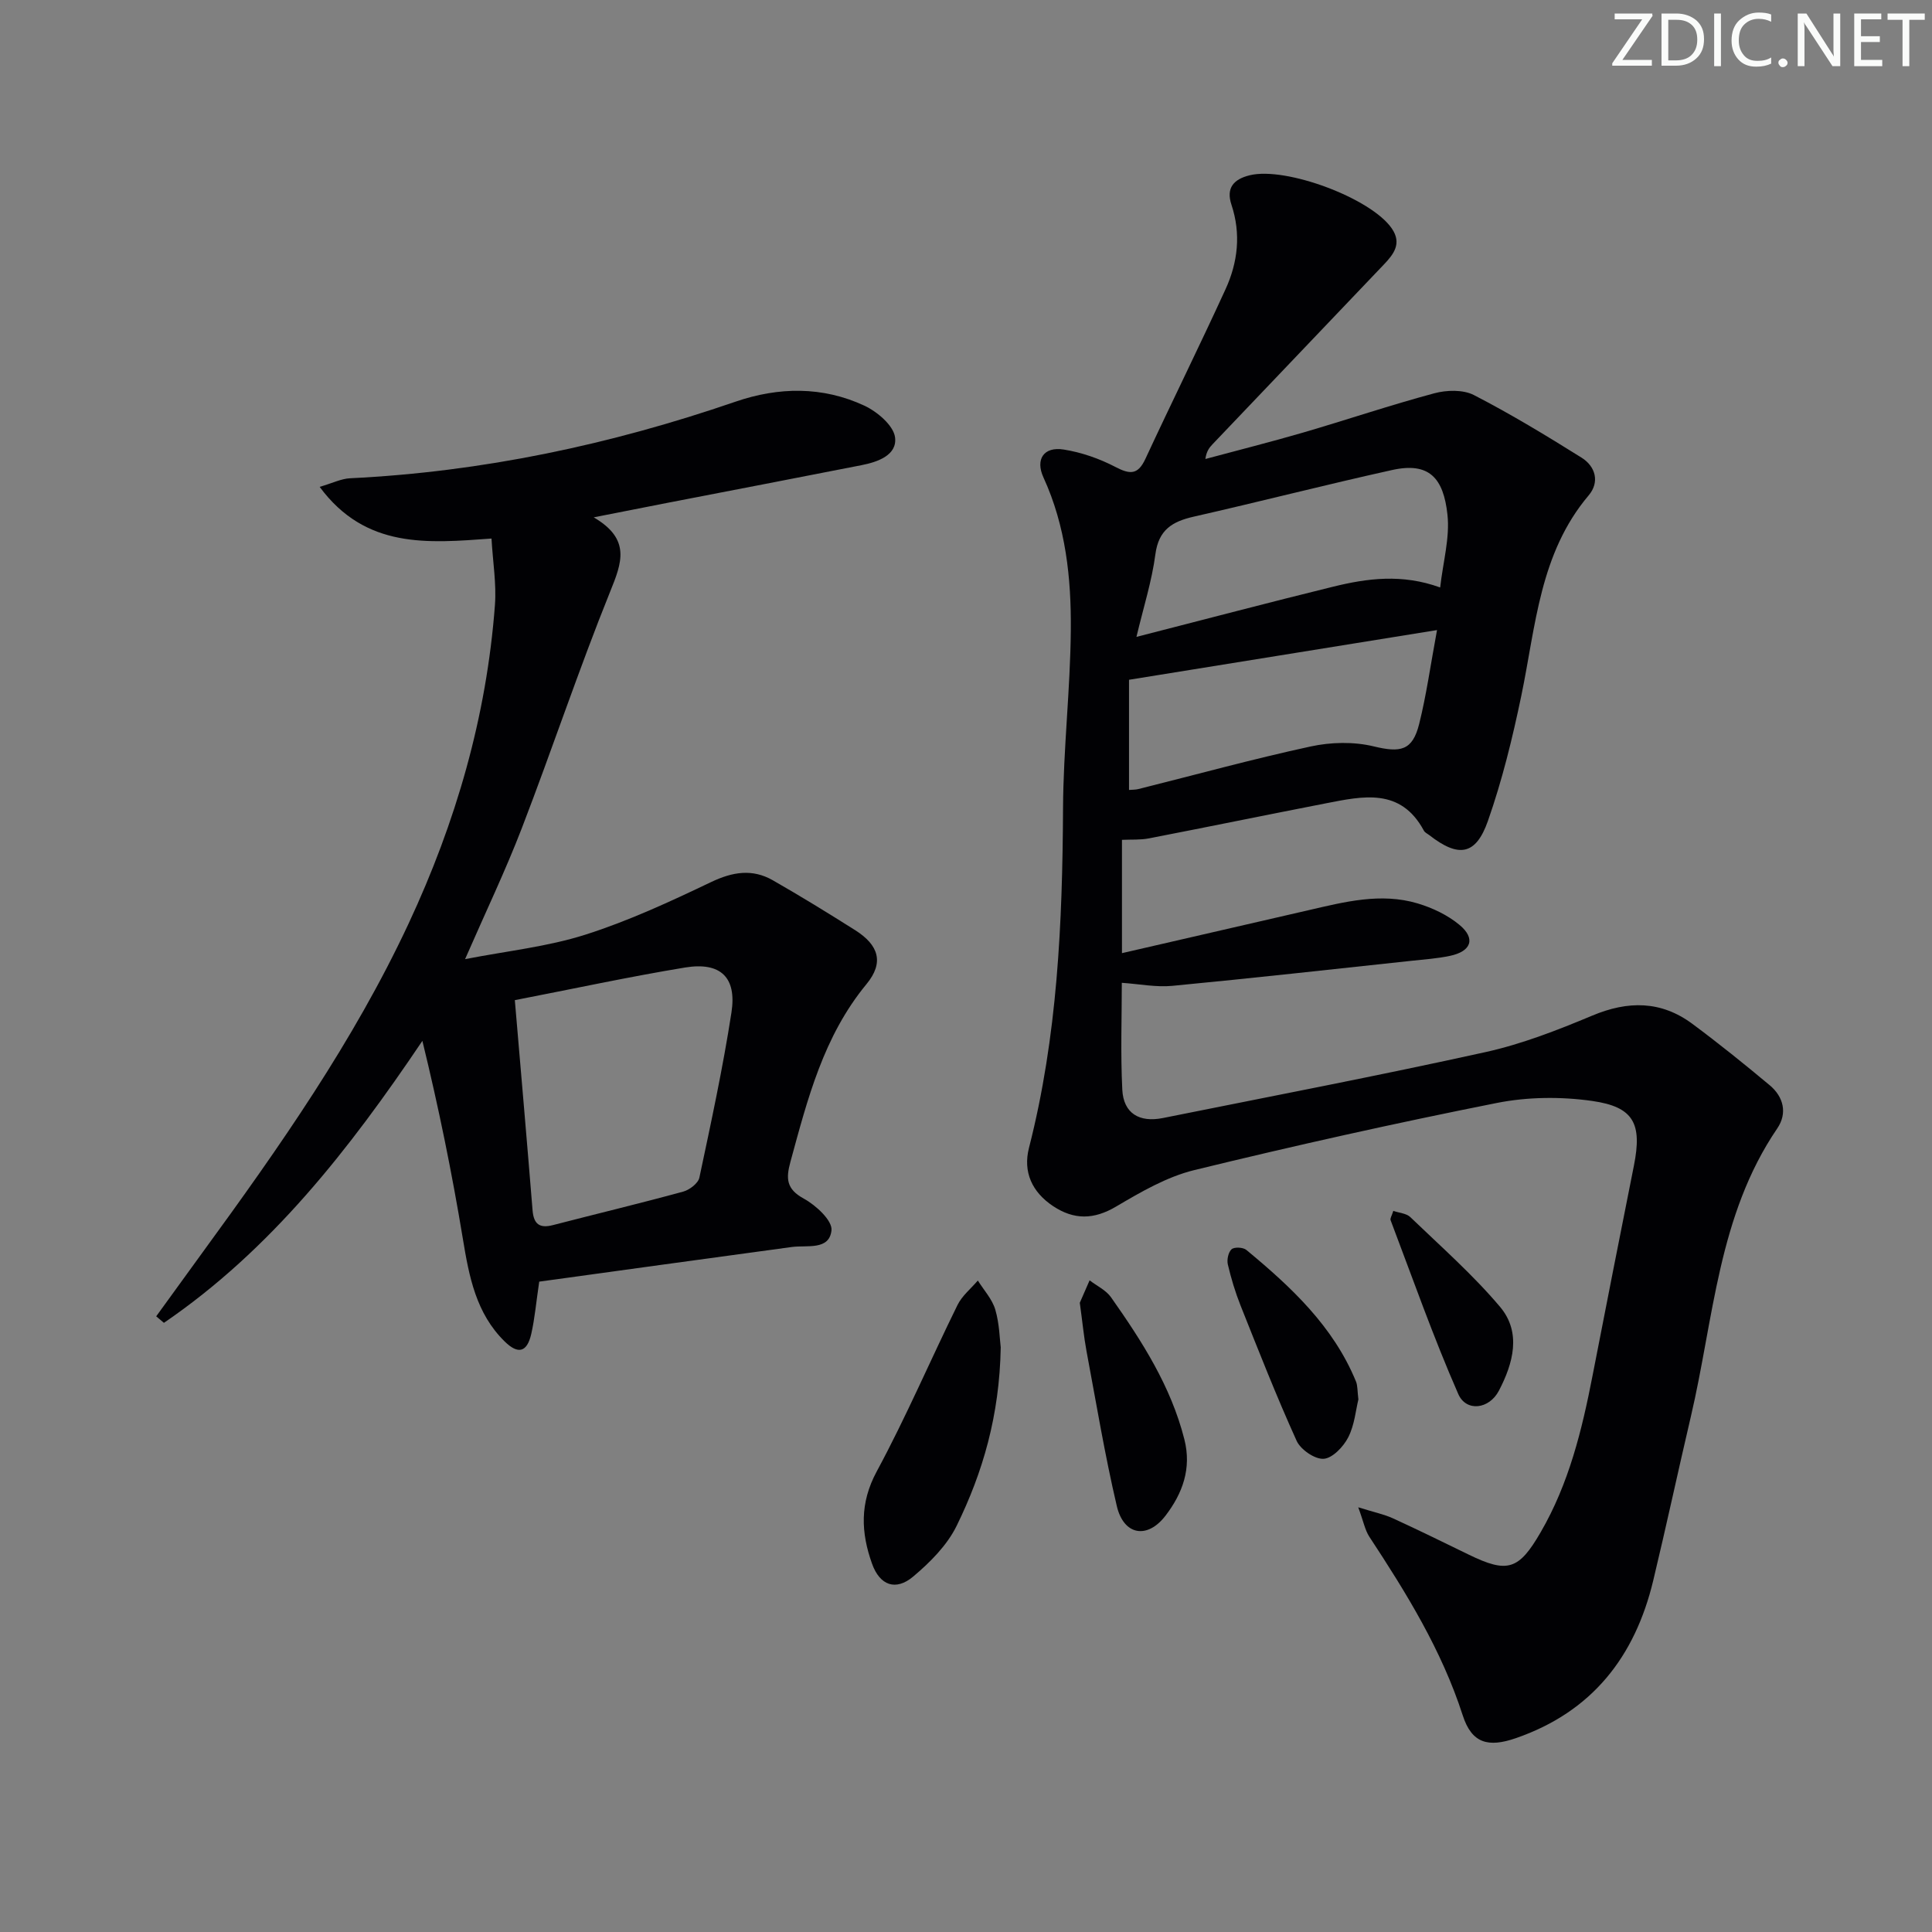 <svg enable-background="new 0 0 400 400" viewBox="0 0 400 400" xmlns="http://www.w3.org/2000/svg"><rect x="0" y="0" width="400" height="400" fill="#808080" stroke="none"/><g fill="#fafbfa"><path d="m342.2 3.2-6.3 9.2h6.1v1.2h-8.2v-.5l6.2-9.1h-5.7v-1.2h7.8v.4z"/><path d="m344 13.7v-10.9h3.1c1.6 0 3 .5 4.1 1.4 1.1 1 1.6 2.2 1.6 3.9s-.5 3-1.6 4-2.5 1.5-4.2 1.5h-3zm1.4-9.6v8.4h1.6c1.4 0 2.5-.4 3.2-1.1.8-.8 1.2-1.8 1.2-3.2s-.4-2.4-1.2-3.1-1.8-1-3.1-1z"/><path d="m356.3 2.8v10.9h-1.4v-10.9z"/><path d="m366.6 13.2c-.8.4-1.8.6-3 .6-1.6 0-2.8-.5-3.7-1.5s-1.4-2.3-1.4-3.9c0-1.7.5-3.2 1.6-4.2s2.4-1.6 4-1.6c1 0 1.9.1 2.6.4v1.5c-.8-.4-1.6-.6-2.6-.6-1.2 0-2.2.4-3 1.2s-1.1 1.9-1.1 3.3c0 1.3.4 2.3 1.1 3.1s1.6 1.1 2.8 1.1c1.1 0 2-.2 2.8-.7v1.3z"/><path d="m368.2 13c0-.3.1-.5.3-.6.2-.2.4-.3.6-.3.3 0 .5.1.7.3s.3.4.3.6-.1.5-.3.6c-.2.2-.4.3-.7.3s-.5-.1-.6-.3c-.2-.2-.3-.4-.3-.6z"/><path d="m381.1 13.7h-1.7l-5.5-8.4c-.2-.2-.3-.5-.4-.7 0 .2.1.8.1 1.5v7.6h-1.4v-10.9h1.8l5.3 8.3c.3.4.4.6.4.8 0-.3-.1-.8-.1-1.6v-7.5h1.4v10.9z"/><path d="m389.7 13.7h-5.8v-10.9h5.6v1.2h-4.2v3.5h3.9v1.2h-3.9v3.7h4.4z"/><path d="m398.4 4.1h-3.1v9.6h-1.4v-9.6h-3.1v-1.3h7.7v1.3z"/></g><path d="m281.21 312.07c3.26 1.02 5.3 1.43 7.15 2.27 5.29 2.42 10.51 4.99 15.75 7.54 8.02 3.9 10.34 3.17 14.87-4.65 5.85-10.08 8.56-21.18 10.75-32.47 2.81-14.49 5.68-28.98 8.56-43.46 1.71-8.62.01-12.13-8.65-13.36-6.46-.92-13.38-.85-19.76.42-20.97 4.17-41.86 8.83-62.63 13.9-5.68 1.39-11.06 4.53-16.18 7.55-4.62 2.73-8.71 2.77-13.03-.09-4.36-2.9-6.28-7.07-5-12.07 5.91-23.09 6.93-46.6 7.05-70.28.06-12.29 1.5-24.57 1.61-36.87.1-10.81-1.04-21.56-5.66-31.64-1.73-3.78.07-6.44 4.18-5.79 3.68.58 7.4 1.88 10.72 3.61 3.01 1.57 4.65 1.66 6.2-1.67 5.45-11.74 11.2-23.35 16.59-35.12 2.56-5.58 3.23-11.48 1.23-17.5-1.15-3.45.42-5.29 3.81-6.11 7.49-1.81 25.13 4.77 29.4 11.04 2.11 3.09.38 5.31-1.65 7.44-11.82 12.41-23.66 24.81-35.48 37.22-.67.7-1.26 1.46-1.48 3.05 6.75-1.82 13.53-3.52 20.23-5.47 9.07-2.65 18.03-5.68 27.15-8.13 2.56-.69 5.97-.79 8.21.36 7.63 3.93 15 8.4 22.29 12.96 2.91 1.82 3.8 5.07 1.47 7.82-10.17 12.03-10.94 27.07-13.94 41.48-1.82 8.75-3.96 17.5-6.91 25.91-2.51 7.15-6.08 7.65-12.11 2.97-.39-.31-.93-.54-1.15-.95-4.82-8.96-12.65-7.14-20.34-5.65-12.21 2.38-24.39 4.88-36.6 7.25-1.74.34-3.56.21-5.57.3v23.46c13.13-3.02 25.87-5.96 38.61-8.89 7.46-1.72 14.97-3.68 22.6-1.41 3.08.92 6.22 2.41 8.67 4.45 3.41 2.83 2.46 5.49-2.01 6.42-2.59.54-5.26.73-7.9 1.01-16.51 1.77-33.02 3.61-49.55 5.19-3.35.32-6.8-.38-10.45-.63 0 6.94-.28 14.56.1 22.14.25 4.87 3.5 6.85 8.44 5.85 22.28-4.48 44.6-8.75 66.78-13.65 7.55-1.67 14.91-4.55 22.08-7.55 7.41-3.11 14.25-3.1 20.73 1.71 5.47 4.06 10.78 8.34 16 12.7 2.89 2.41 3.71 5.81 1.57 8.95-12.28 18.02-13.14 39.43-17.89 59.67-2.65 11.31-5.08 22.66-7.79 33.95-3.79 15.78-12.67 27.17-28.44 32.62-5.71 1.97-9.12 1.1-11-4.73-4.35-13.48-11.66-25.31-19.35-37-.89-1.38-1.2-3.15-2.28-6.07zm16.96-190.44c.6-5.31 2.03-10.3 1.51-15.08-.82-7.57-3.77-10.94-11.45-9.24-13.74 3.04-27.37 6.55-41.09 9.66-4.44 1.01-7.26 2.72-7.93 7.79-.73 5.56-2.47 10.99-3.92 17.1 14.3-3.66 27.43-7.13 40.63-10.37 7.13-1.76 14.35-2.73 22.25.14zm-.65 8.82c-21.81 3.52-42.46 6.85-63.77 10.29v22.81c.67-.06 1.32-.03 1.92-.18 11.89-2.97 23.71-6.23 35.68-8.82 4.18-.91 8.9-1.02 13.02-.03 5.57 1.35 8.07.94 9.46-4.66 1.48-5.92 2.32-12.01 3.69-19.41z" fill="#010104"/><path d="m66.18 100.8c2.65-.77 4.45-1.69 6.29-1.78 27.39-1.33 53.91-6.95 79.79-15.85 8.95-3.08 18.04-3.21 26.68.81 2.67 1.24 6.04 4.09 6.37 6.56.48 3.68-3.56 5.11-6.95 5.77-13.34 2.63-26.68 5.18-40.03 7.77-4.69.91-9.37 1.84-15.41 3.03 7.75 4.53 5.82 9.41 3.41 15.37-6.52 16.15-12.02 32.7-18.28 48.95-3.39 8.82-7.49 17.36-11.76 27.15 8.71-1.7 17.07-2.57 24.91-5.07 8.93-2.84 17.55-6.84 26.03-10.89 4.45-2.12 8.53-2.79 12.77-.37 5.77 3.3 11.43 6.78 17.05 10.33 4.91 3.11 6.02 6.72 2.34 11.18-8.9 10.79-12.19 23.78-15.74 36.78-.95 3.48-.86 5.64 2.78 7.63 2.49 1.36 5.94 4.54 5.72 6.56-.45 4.2-5.06 3.02-8.23 3.45-17.55 2.38-35.09 4.8-52.28 7.17-.64 4.31-.92 7.62-1.65 10.83-.87 3.8-2.71 4.3-5.51 1.55-5.93-5.82-7.36-13.42-8.65-21.25-2.26-13.68-5.03-27.27-8.38-40.98-15.15 22.49-31.36 43.25-53.51 58.38-.53-.45-1.07-.9-1.6-1.35 3.23-4.45 6.45-8.92 9.69-13.36 15.79-21.64 31.15-43.52 42.56-67.94 9.8-20.99 16.15-42.85 17.88-65.96.33-4.4-.43-8.87-.71-13.77-13.15.95-26.04 2.2-35.58-10.7zm40.41 106.27c1.28 15.02 2.52 29.25 3.67 43.49.23 2.84 1.41 3.81 4.2 3.09 8.99-2.33 18.03-4.49 26.99-6.94 1.32-.36 3.1-1.72 3.35-2.9 2.41-11.35 4.87-22.72 6.64-34.19 1.13-7.29-2.27-10.5-9.58-9.31-11.59 1.91-23.09 4.4-35.27 6.76z" fill="#010104"/><path d="m207.19 278.96c-.25 14.09-3.7 25.88-9.14 36.97-1.97 4.01-5.48 7.53-8.97 10.47-3.63 3.06-6.92 1.85-8.53-2.64-2.3-6.43-2.58-12.54.96-19.1 6.06-11.23 11.09-23.01 16.73-34.47.94-1.92 2.78-3.39 4.21-5.07 1.25 2 2.98 3.86 3.62 6.04.87 2.98.91 6.2 1.12 7.8z" fill="#010104"/><path d="m223.56 269.73c.44-1.01 1.24-2.83 2.03-4.65 1.5 1.15 3.39 2.03 4.43 3.5 6.41 9.1 12.4 18.41 15.19 29.42 1.54 6.06-.4 11.21-3.87 15.76-3.79 4.99-8.7 4.12-10.12-1.96-2.49-10.62-4.27-21.4-6.28-32.12-.54-2.92-.82-5.89-1.38-9.95z" fill="#010104"/><path d="m281.24 289.74c-.54 2.17-.79 5.27-2.1 7.84-.99 1.94-3.26 4.33-5.09 4.45s-4.78-1.91-5.6-3.73c-4.17-9.19-7.86-18.61-11.6-27.99-1.1-2.76-1.96-5.63-2.64-8.52-.23-.98.1-2.54.78-3.15.57-.5 2.38-.41 3.05.14 9.25 7.66 18 15.79 22.7 27.24.36.88.28 1.95.5 3.72z" fill="#010104"/><path d="m288.47 250.7c1.24.43 2.71.51 3.51 1.28 6.32 6.08 12.96 11.92 18.59 18.59 4.48 5.31 2.71 11.72-.24 17.36-2.01 3.85-6.76 4.44-8.41.69-5.17-11.78-9.44-23.95-14.01-35.99-.14-.37.25-.93.56-1.93z" fill="#010104"/></svg>